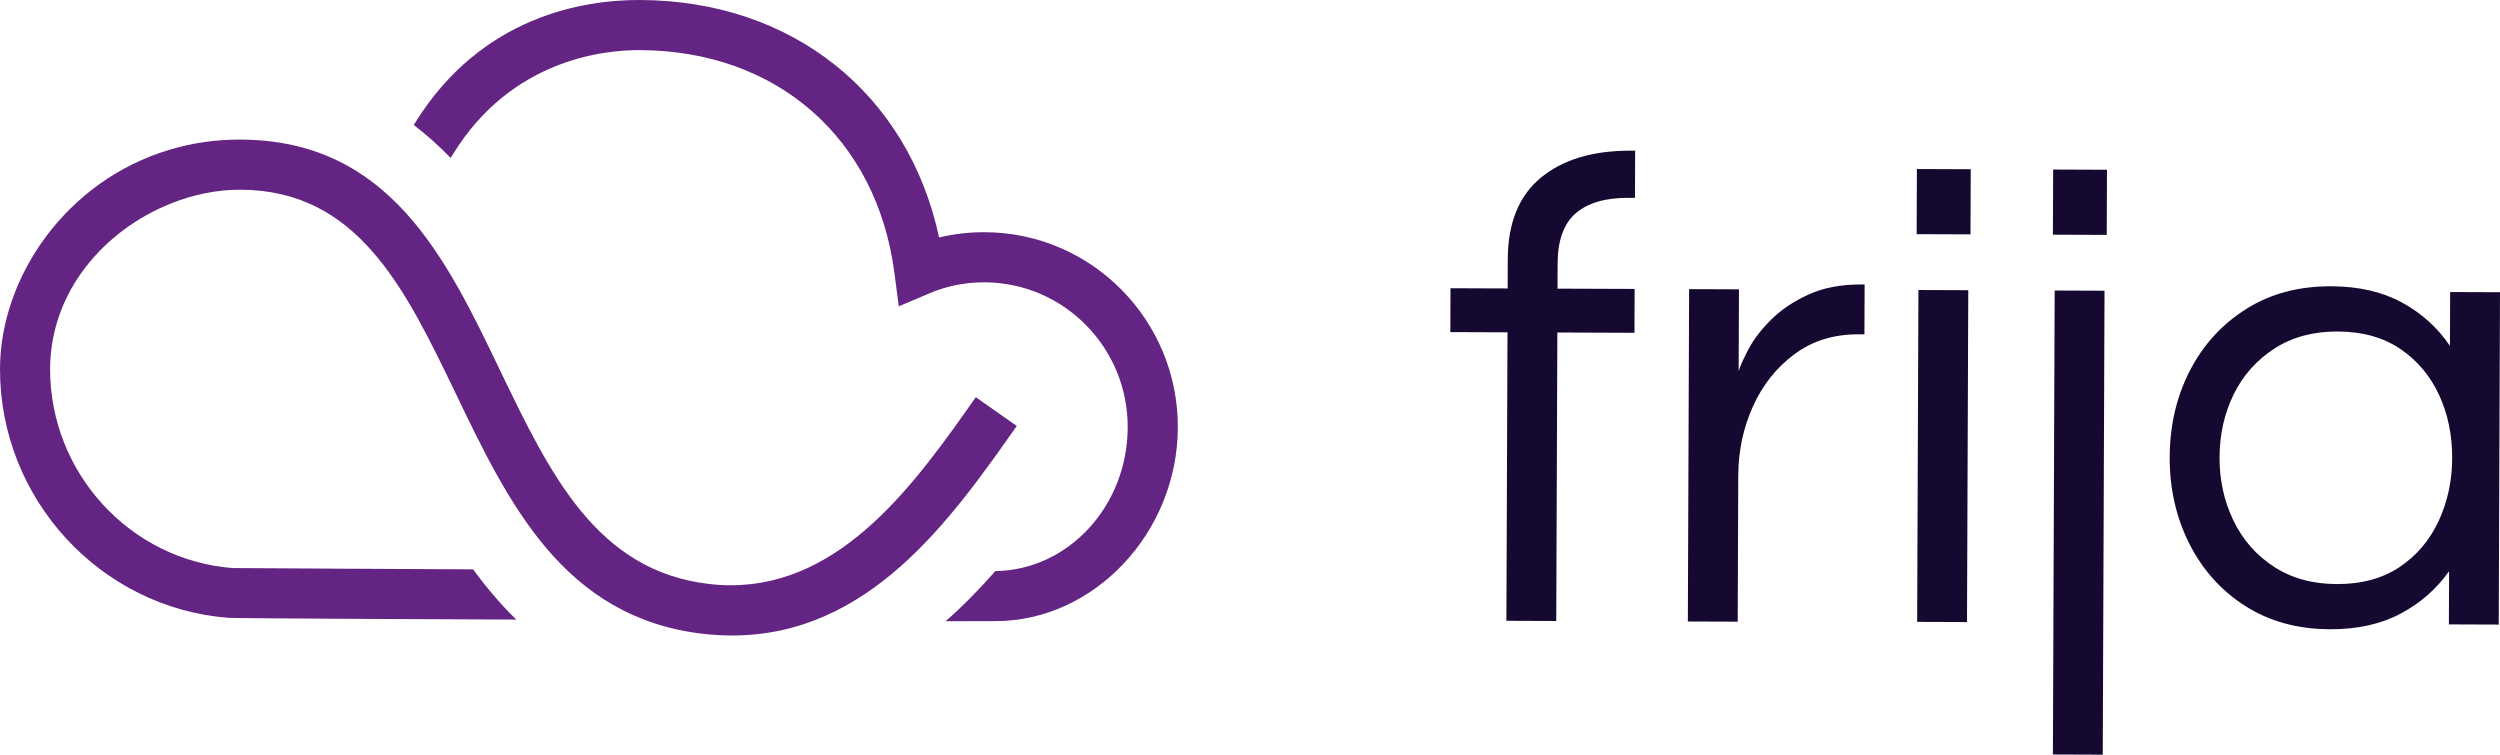 <?xml version="1.0" encoding="UTF-8"?>
<svg id="Ebene_1" data-name="Ebene 1" xmlns="http://www.w3.org/2000/svg" xmlns:xlink="http://www.w3.org/1999/xlink" viewBox="0 0 800 241.495">
  <g id="logoMark">
    <a xlink:href="74.1309803921569">
      <path id="logoMark_PathItem_" data-name="logoMark &amp;lt;PathItem&amp;gt;" d="m376.904,136.828c-.105,33.719-26.954,62.068-58.581,61.928-.418,0-10.634.035-15.725.035,5.718-5.021,10.983-10.426,15.9-16.04,23.328-.314,42.297-20.782,42.367-45.993.104-25.489-20.434-46.307-45.749-46.411-6.172-.035-12.204,1.151-17.784,3.557l-9.728,4.115-1.36-10.461c-5.579-43.308-37.554-71.343-81.454-71.517-11.751-.07-41.146,3.068-59.697,33.091l-.907,1.395c-3.627-3.766-7.566-7.322-11.785-10.53l.348-.558C154.054,4.952,187.04-.069,204.824.001c48.608.174,85.778,29.848,95.681,75.98,4.777-1.116,9.694-1.709,14.68-1.674,34.172.14,61.858,28.174,61.719,62.521Z" style="fill: #642483;"/>
    </a>
    <a xlink:href="74.1309803921569">
      <path id="logoMark_PathItem_-2" data-name="logoMark &amp;lt;PathItem&amp;gt;" d="m325.366,136.305c-21.061,29.953-47.283,67.228-91.392,67.054-2.929,0-5.928-.209-8.927-.523-44.737-5.196-62.346-41.773-79.328-77.166-16.074-33.3-31.173-64.822-68.762-64.962-7.532-.035-15.307,1.569-22.665,4.568-20.677,8.403-38.147,27.721-38.252,52.722-.105,33.23,25.525,61.231,58.371,63.776,2.197.07,66.391.349,76.992.418,4.149,5.684,8.717,11.123,13.808,16.075-14.785-.035-89.963-.384-92.02-.558C32.011,194.572-.138,159.528 0,117.929c.106-29.29,21.201-60.184,54.292-70.018,7.044-2.127,14.611-3.278,22.665-3.243,47.667.174,65.729,37.729,83.164,74.062,15.866,32.917,30.789,63.985,66.775,68.135,2.302.279,4.533.418,6.729.418,36.16.139,59.627-33.161,78.631-60.184l13.111,9.206Z" style="fill: #642483;"/>
    </a>
  </g>
  <g id="type">
    <path id="type_CompoundPathItem_" data-name="type &amp;lt;CompoundPathItem&amp;gt;" d="m482.045,198.654l.354-92.314-18.293-.068.051-14.038,18.293.068.037-9.359c.044-11.625,3.586-20.332,10.628-26.121,7.039-5.785,16.658-8.658,28.856-8.612l1.277.005-.058,15.102-2.128-.009c-7.376-.027-12.981,1.619-16.825,4.936-3.838,3.318-5.772,8.665-5.803,16.037l-.031,8.082,24.674.094-.051,14.038-24.674-.094-.354,92.314-15.953-.061Z" style="fill: #150931;"/>
    <path id="type_CompoundPathItem_-2" data-name="type &amp;lt;CompoundPathItem&amp;gt;" d="m540.111,198.876l.405-106.352,15.953.061-.099,26.162c.572-1.839,1.682-4.28,3.324-7.326,1.641-3.041,4.028-6.116,7.165-9.225,3.126-3.106,7.073-5.75,11.83-7.931,4.761-2.179,10.399-3.257,16.924-3.233l1.066.005-.061,15.952-1.917-.009c-7.941-.029-14.789,2.108-20.547,6.41-5.762,4.306-10.178,9.889-13.253,16.754-3.075,6.867-4.628,14.2-4.655,21.998l-.18,46.794-15.953-.061Z" style="fill: #150931;"/>
    <path id="type_CompoundPathItem_-3" data-name="type &amp;lt;CompoundPathItem&amp;gt;" d="m613.326,74.934l.082-20.845,17.227.065-.082,20.845-17.227-.065Zm.164,124.065l.405-106.196,15.953.061-.405,106.196-15.953-.061Z" style="fill: #150931;"/>
    <path id="type_CompoundPathItem_-4" data-name="type &amp;lt;CompoundPathItem&amp;gt;" d="m656.927,75.1l.082-20.845,17.227.066-.082,20.845-17.227-.066Zm.003,166.336l.565-148.465,15.953.06-.565,148.465-15.953-.06Z" style="fill: #150931;"/>
    <path id="type_CompoundPathItem_-5" data-name="type &amp;lt;CompoundPathItem&amp;gt;" d="m745.564,201.36c-10.352-.041-19.383-2.52-27.088-7.442-7.713-4.92-13.675-11.571-17.898-19.954-4.226-8.384-6.313-17.607-6.276-27.677.037-10.21,2.2-19.454,6.487-27.732,4.284-8.28,10.297-14.85,18.048-19.713,7.743-4.864,16.794-7.275,27.146-7.234,8.792.032,16.335,1.762,22.628,5.189,6.3,3.427,11.425,8.057,15.371,13.885l.065-17.229,15.953.06-.405,106.352-15.953-.06.065-17.016c-3.991,5.658-9.15,10.173-15.473,13.553-6.32,3.38-13.876,5.052-22.669,5.019Zm2.186-14.457c7.938.031,14.646-1.784,20.118-5.453,5.469-3.666,9.633-8.576,12.497-14.734,2.857-6.158,4.304-12.851,4.331-20.084.027-7.372-1.365-14.115-4.178-20.224-2.816-6.106-6.943-11.014-12.385-14.724-5.445-3.707-12.14-5.576-20.077-5.607-7.801-.029-14.544,1.789-20.227,5.453-5.687,3.667-10.032,8.544-13.035,14.627-2.997,6.087-4.512,12.817-4.539,20.189-.027,7.233,1.434,13.938,4.386,20.118,2.956,6.181,7.263,11.123,12.923,14.831,5.656,3.712,12.385,5.578,20.186,5.607Z" style="fill: #150931;"/>
  </g>
</svg>